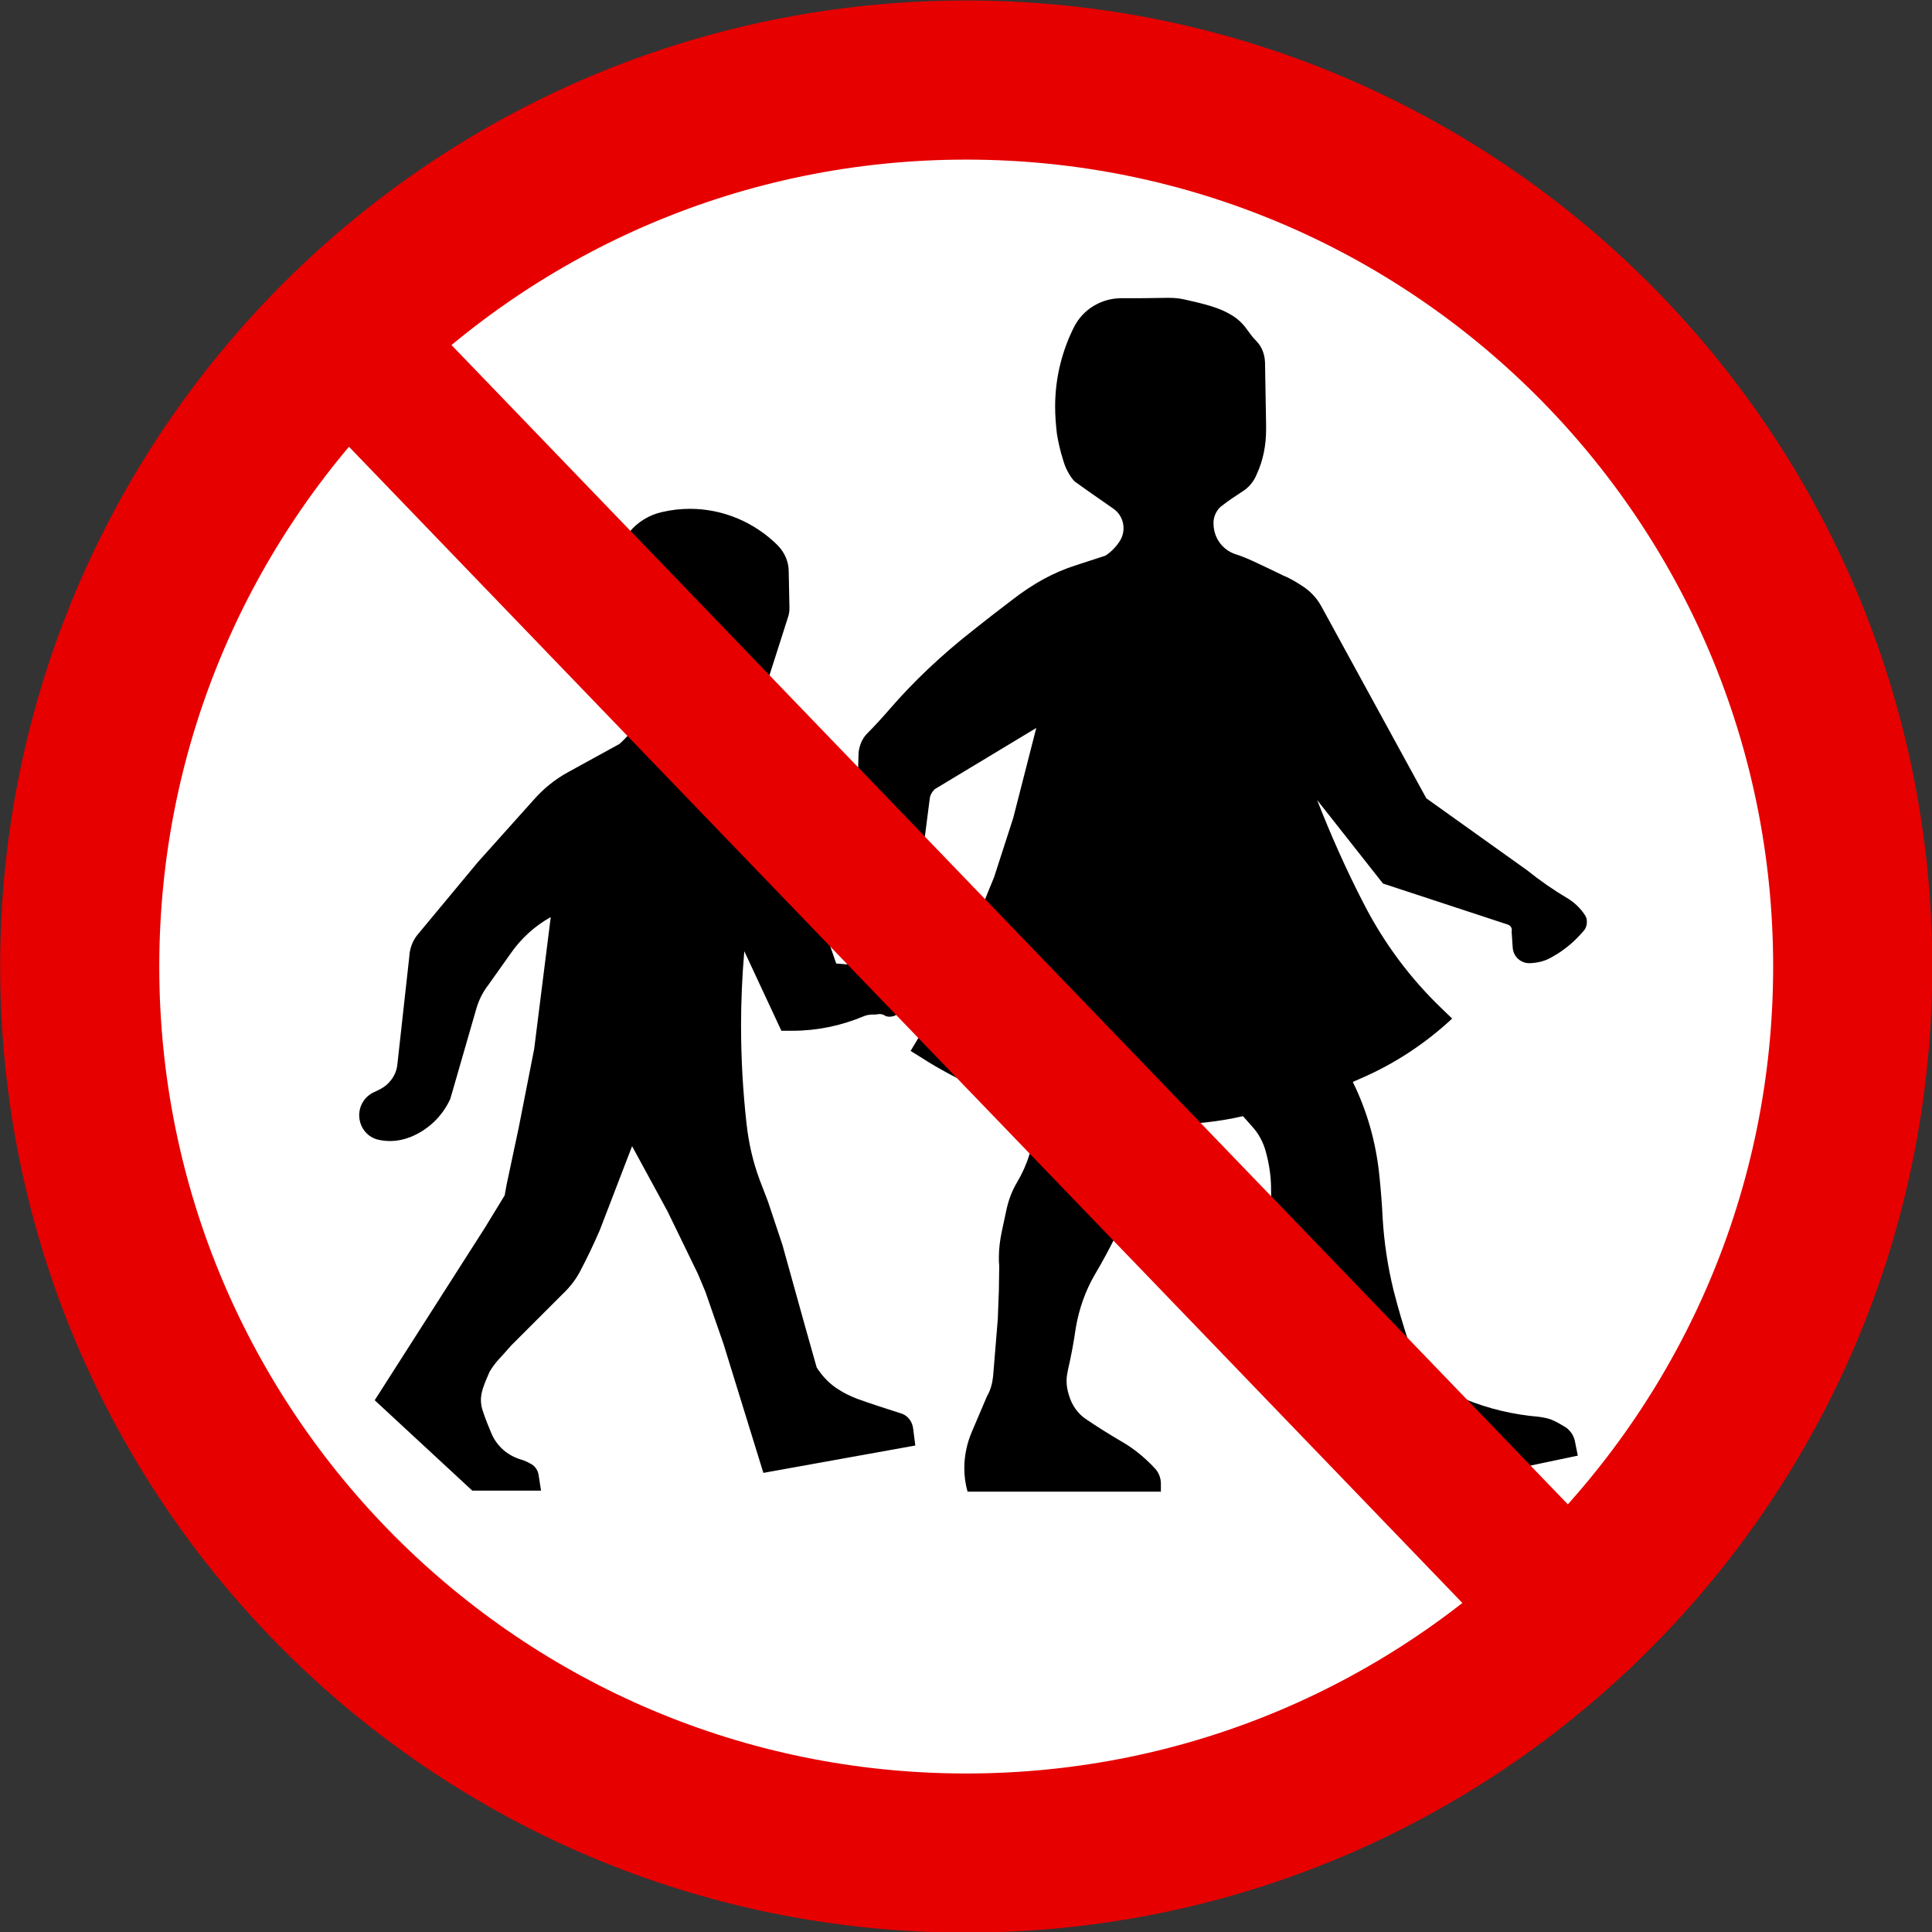 <?xml version="1.0" encoding="UTF-8"?>
<svg version="1.1" viewBox="0 0 712.91 712.91" xmlns="http://www.w3.org/2000/svg">
<rect x="0" y="0" width="712.91" height="712.91" fill="#333333" stroke="none"/>
<g transform="translate(-14.974 -234.48)">
<g transform="matrix(1.776 0 0 1.776 -204.44 -795.85)">
<path transform="matrix(1.102 0 0 1.102 48.796 25.849)" d="m417.14 685.22c0 92.31-74.832 167.14-167.14 167.14-92.31 0-167.14-74.832-167.14-167.14 0-92.31 74.832-167.14 167.14-167.14 92.31 0 167.14 74.832 167.14 167.14z" fill="#fff" stroke="#e60000" stroke-linejoin="round" stroke-width="30"/>
<path d="m254.88 818.26-6.732 17.504c-1.272 2.917-2.543 5.61-3.965 8.303-0.898 1.795-2.169 3.441-3.665 4.862l-10.772 10.771c-0.898 1.047-1.72 1.945-2.618 2.917-0.673 0.748-1.346 1.646-1.87 2.543-0.524 1.197-1.047 2.394-1.421 3.591-0.224 0.748-0.374 1.496-0.374 2.244 0 0.823 0.15 1.646 0.449 2.469 0.524 1.571 1.122 3.067 1.795 4.638 1.122 2.543 3.291 4.413 5.909 5.236 0.823 0.224 1.646 0.598 2.394 1.047 0.748 0.449 1.272 1.272 1.421 2.094l0.524 3.366h-14.287l-20.271-18.775 22.889-35.83 4.114-6.732 0.374-2.095 2.543-11.968 3.216-16.382 3.441-27.378c-3.366 1.87-6.209 4.488-8.378 7.63l-4.563 6.433c-1.122 1.421-1.945 3.067-2.469 4.787l-5.461 18.925c-1.646 3.591-4.563 6.433-8.303 7.929-1.346 0.524-2.768 0.823-4.189 0.823-0.823 0-1.496-0.075-2.244-0.224-2.469-0.449-4.189-2.618-4.189-5.161 0-2.095 1.272-4.039 3.291-4.862 0.823-0.374 1.72-0.823 2.394-1.421 1.272-1.122 2.095-2.618 2.244-4.264l2.469-22.291c0.075-1.72 0.673-3.366 1.72-4.638l12.492-15.035 11.594-12.941c2.02-2.319 4.488-4.338 7.256-5.835l10.622-5.835c0.748-0.673 1.421-1.346 2.02-2.094 1.272-1.72 1.496-3.965 0.598-5.835l-5.461-11.37c-0.972-1.496-1.571-3.142-1.646-4.862-0.075-0.673-0.075-1.272-0.075-1.945 0-6.508 2.319-12.866 6.583-17.878 1.72-2.095 4.114-3.591 6.807-4.189 1.945-0.449 3.815-0.673 5.835-0.673 6.807 0 13.39 2.768 18.252 7.63 1.421 1.496 2.244 3.366 2.244 5.386l0.15 7.405v0.299c0 0.524-0.075 1.047-0.224 1.571l-3.965 12.417c-0.299 0.449-0.598 0.898-0.898 1.272-2.319 2.618-4.862 4.937-7.63 6.882-0.748 0.598-1.272 1.571-1.272 2.618 0 0.823 0.374 1.646 0.972 2.244 1.571 1.496 3.142 3.067 4.713 4.713 3.591 3.74 6.283 8.153 7.929 12.866l3.665 10.622 6.433 18.551 4.713 0.374c0.449-1.272 1.197-2.394 2.319-3.142l0.374-0.299c-1.945-10.323-2.917-20.571-2.917-30.968v-3.815l0.15-5.909c0.15-1.496 0.748-2.992 1.795-4.039 1.496-1.496 3.067-3.216 4.563-4.937 5.161-5.984 10.996-11.445 17.279-16.382 2.543-2.02 5.311-4.189 8.079-6.283 4.713-3.665 8.827-5.835 13.165-7.256l6.433-2.094c1.122-0.748 2.095-1.72 2.842-2.842 1.571-2.244 1.047-5.386-1.272-6.957-4.413-3.067-6.134-4.264-7.779-5.461-0.524-0.299-1.945-2.244-2.543-4.413-0.598-1.87-1.047-3.74-1.346-5.61-0.224-1.87-0.374-3.815-0.374-5.685 0-5.76 1.346-11.37 3.89-16.456 1.87-3.74 5.685-6.059 9.874-6.059h0.299c2.917 0 5.984 0 8.901-0.075h0.598c1.122 0 2.094 0.075 3.142 0.299-1.646-0.374-0.299-0.075 0.972 0.224 5.46 1.197 7.48 2.095 9.35 3.291 1.272 0.823 2.244 1.87 3.067 3.067 0.524 0.748 1.047 1.421 1.646 2.02 1.197 1.197 1.795 2.768 1.87 4.488l0.224 13.016v0.972c0 3.216-0.598 6.358-1.945 9.275-0.598 1.496-1.646 2.768-2.992 3.591-1.496 0.972-2.842 1.87-4.189 2.917-0.972 0.673-1.646 1.87-1.795 3.216v0.524c0 2.842 1.72 5.311 4.338 6.283 1.72 0.524 3.366 1.272 4.937 2.02 1.571 0.748 3.366 1.571 5.161 2.469 1.646 0.673 3.067 1.571 4.413 2.469 1.496 1.047 2.693 2.394 3.516 3.89l21.842 39.944 20.945 14.96c2.618 2.095 5.386 4.039 8.303 5.76 1.496 0.898 2.768 2.094 3.74 3.591 0.299 0.449 0.374 0.898 0.374 1.346 0 0.673-0.15 1.197-0.524 1.72-1.87 2.244-4.114 4.189-6.732 5.61-1.346 0.823-2.917 1.197-4.488 1.272h-0.224c-1.795 0-3.291-1.346-3.441-3.216l-0.224-3.366c0.15-0.598-0.15-1.197-0.748-1.421l-25.98-8.54-13.68-17.35c2.768 7.106 5.984 14.362 9.575 21.319 4.264 8.378 9.799 15.783 16.456 22.141l2.02 1.945c-5.535 5.161-11.894 9.35-18.775 12.342l-1.87 0.823c2.992 6.059 4.862 12.716 5.535 19.598 0.299 2.842 0.524 5.76 0.673 8.752 0.299 5.012 1.047 9.949 2.244 14.886 0.972 3.815 2.094 7.63 3.366 11.445 0.748 2.319 2.094 4.413 3.815 6.134 2.319 2.169 4.937 3.965 7.854 5.161 4.787 1.945 9.874 3.142 15.11 3.591 1.047 0.15 1.945 0.299 2.842 0.673 1.047 0.449 2.02 1.047 2.992 1.646 0.898 0.748 1.496 1.646 1.72 2.768l0.598 2.992-41.291 8.677c-2.394-2.095-3.815-5.087-3.815-8.303v-0.299c0.075-2.394 0.15-4.862 0.299-7.405 0.224-2.917-0.449-5.236-1.87-7.181-3.291-4.713-6.283-9.126-9.126-13.614-2.992-4.713-5.311-10.248-6.657-16.082-0.823-3.665-1.272-7.48-1.272-11.295 0-2.469-0.374-5.012-1.047-7.48-0.524-2.094-1.571-4.039-3.067-5.61l-1.72-1.945c-5.161 1.197-10.397 1.72-15.634 1.72h-1.646l-2.244-0.075v0.598c0 4.563-0.898 9.051-2.693 13.315-2.469 5.984-5.311 11.894-8.602 17.429-1.87 3.216-3.216 6.957-3.89 10.846-0.449 3.067-0.972 5.984-1.646 8.827-0.15 0.748-0.299 1.571-0.299 2.319 0 0.972 0.15 1.87 0.449 2.842 0.598 2.169 1.87 4.039 3.74 5.236 2.094 1.421 4.488 2.917 6.882 4.338 2.693 1.496 5.087 3.441 7.181 5.685 0.898 0.898 1.346 2.095 1.346 3.291v1.646h-40.169c-0.449-1.571-0.673-3.216-0.673-4.862 0-2.543 0.524-5.087 1.496-7.405l3.216-7.555c0.748-1.272 1.122-2.693 1.272-4.189l0.972-11.819 0.224-5.984 0.075-5.087c-0.075-0.598-0.075-1.197-0.075-1.72 0-1.795 0.224-3.591 0.598-5.386 0.299-1.346 0.598-2.768 0.898-4.189 0.449-2.244 1.197-4.264 2.319-6.134 2.169-3.665 3.441-7.779 3.665-12.043l0.15-3.441c-8.31-2.11-16.32-5.62-23.57-10.26l-2.394-1.496 6.134-10.248 4.189-8.677 7.031-17.204 3.965-12.268 4.787-18.701-21.094 12.716c-0.598 0.598-0.972 1.272-1.047 2.02l-1.346 10.472-0.524 6.059-0.299 8.453c-0.075 0.524-0.075 1.047-0.075 1.571 0 1.346 0.224 2.693 0.673 3.965 0.748 1.87 1.272 3.965 1.496 6.059v0.524c0 0.972-0.299 1.945-0.898 2.768-1.646 2.244-3.89 4.039-6.433 5.236-0.299 0.075-0.598 0.15-0.972 0.15-0.299 0-0.748-0.075-1.047-0.299-0.374-0.224-0.823-0.299-1.272-0.224-0.374 0.075-0.673 0.075-1.047 0.075h-0.224c-0.598 0-1.272 0.15-1.795 0.374-4.638 1.945-9.649 2.992-14.736 2.992h-2.319l-7.705-16.531c-0.449 5.236-0.673 10.397-0.673 15.484 0 6.732 0.374 13.464 1.122 20.197 0.449 4.189 1.346 8.079 2.768 11.894l1.72 4.488 2.992 8.976 4.638 16.681 2.469 8.752c1.122 1.795 2.693 3.441 4.488 4.563 1.272 0.823 2.543 1.421 3.89 1.945 1.421 0.524 2.992 1.047 4.563 1.571l4.862 1.571c1.272 0.524 2.095 1.72 2.244 3.067l0.449 3.516-31.566 5.685-8.303-26.854-3.74-10.772-1.571-3.74-6.283-12.941-7.405-13.614z"/>
<path d="m194.29 649.51 260 270" fill="none" stroke="#e60000" stroke-width="30"/>
</g>
</g>
</svg>
